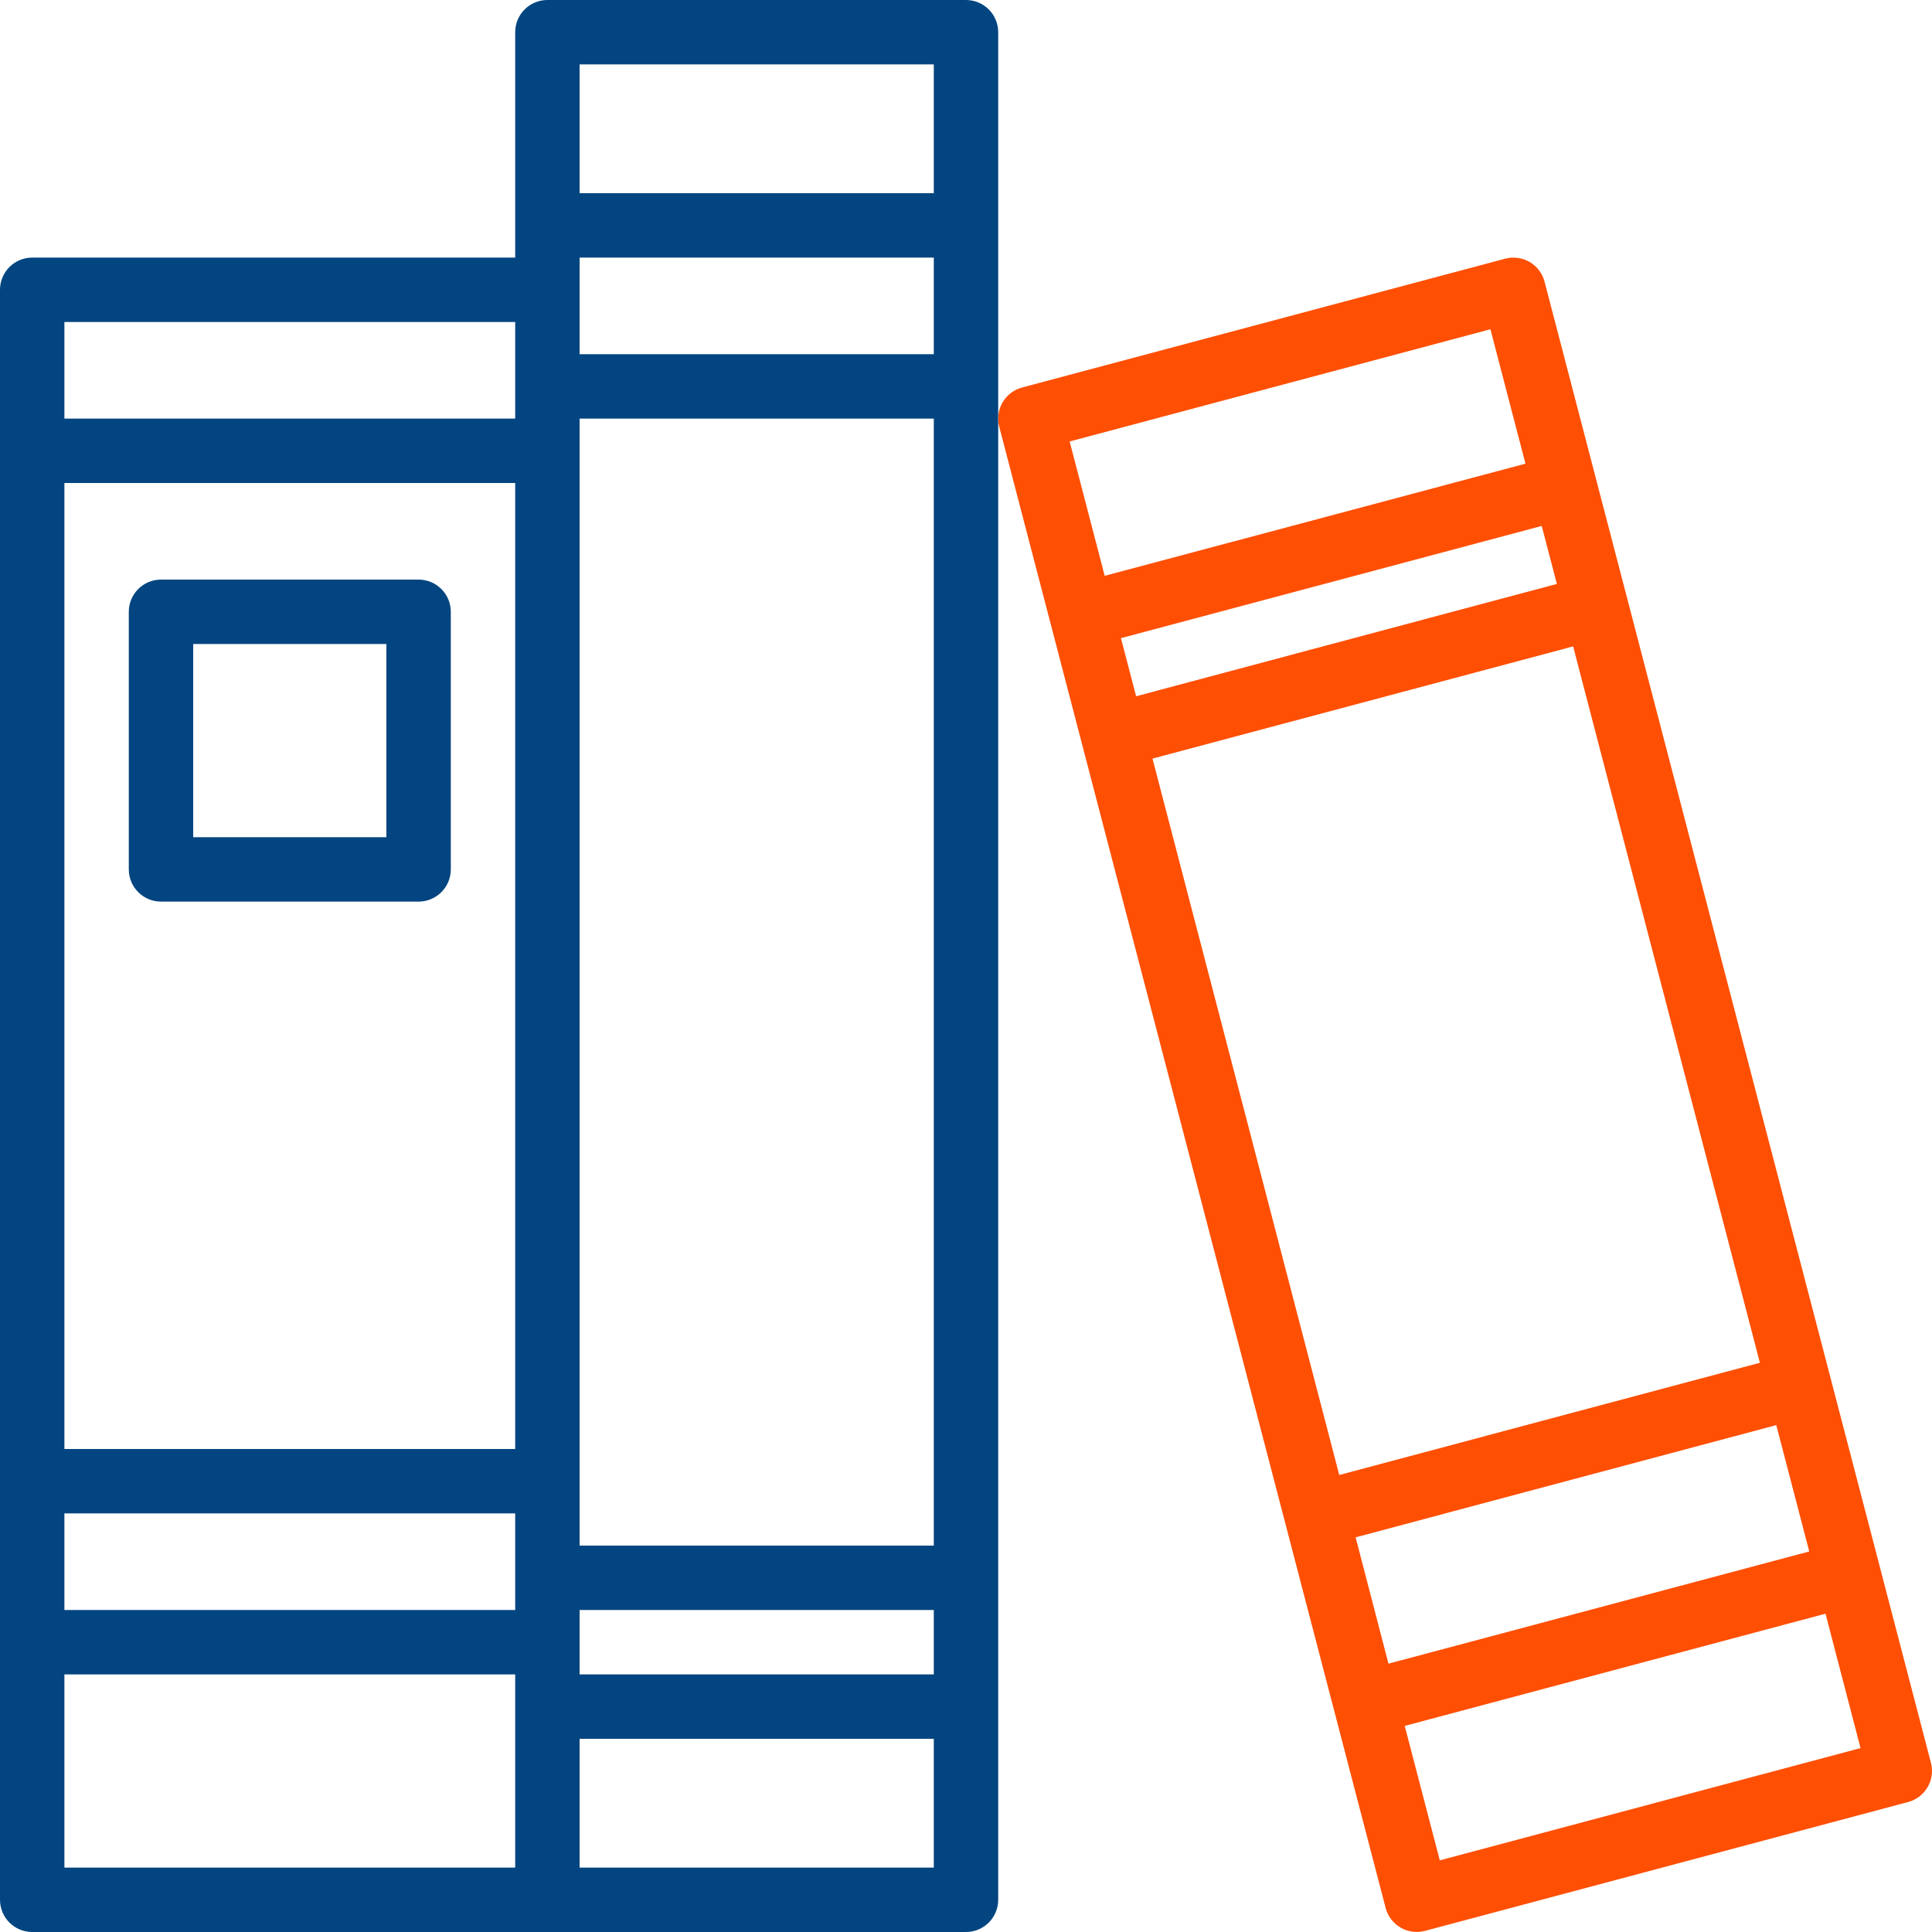 <svg width="108" height="108" viewBox="0 0 108 108" fill="none" xmlns="http://www.w3.org/2000/svg">
<path d="M54 0H30.6C29.606 0 28.8 0.806 28.8 1.8V14.4H1.8C0.806 14.4 0 15.206 0 16.2V106.2C0 107.194 0.806 108 1.8 108H54C54.994 108 55.8 107.194 55.8 106.2V1.8C55.8 0.806 54.994 0 54 0ZM52.2 93.6H32.4V90H52.2V93.6ZM3.6 27H28.8V81H3.6V27ZM52.2 19.8H32.4V14.4H52.2V19.8ZM3.6 84.6H28.8V90H3.6V84.6ZM32.4 86.4V23.4H52.2V86.4H32.4ZM52.2 3.6V10.8H32.4V3.6H52.2ZM28.8 18V23.4H3.6V18H28.8ZM3.6 93.6H28.8V104.4H3.6V93.6ZM32.4 104.4V97.2H52.2V104.4H32.4Z" fill="#034580"/>
<path d="M107.942 98.546L86.342 15.747C86.222 15.283 85.921 14.886 85.506 14.644C85.092 14.404 84.599 14.338 84.136 14.462L57.136 21.662C56.18 21.916 55.608 22.896 55.858 23.854L77.458 106.654C77.578 107.118 77.88 107.514 78.295 107.755C78.709 107.995 79.202 108.06 79.664 107.935L106.664 100.735C107.618 100.48 108.189 99.503 107.942 98.546ZM62.661 35.672L86.184 29.401L87.03 32.641L63.51 38.922L62.661 35.672ZM87.939 36.134L98.379 76.179L74.865 82.453L64.425 42.405L87.939 36.134ZM99.295 79.664L101.138 86.728L77.616 92.999L75.78 85.938L99.295 79.664ZM83.315 18.405L85.275 25.92L61.753 32.189L59.794 24.678L83.315 18.405ZM80.485 103.995L78.525 96.48L102.047 90.207L104.005 97.719L80.485 103.995Z" fill="#FF4F03"/>
<path d="M23.4 32.4H9C8.006 32.4 7.2 33.206 7.2 34.2V48.6C7.2 49.594 8.006 50.4 9 50.4H23.4C24.394 50.4 25.2 49.594 25.2 48.6V34.2C25.2 33.206 24.394 32.4 23.4 32.4ZM21.6 46.8H10.8V36H21.6V46.8Z" fill="#034580"/>
</svg>
